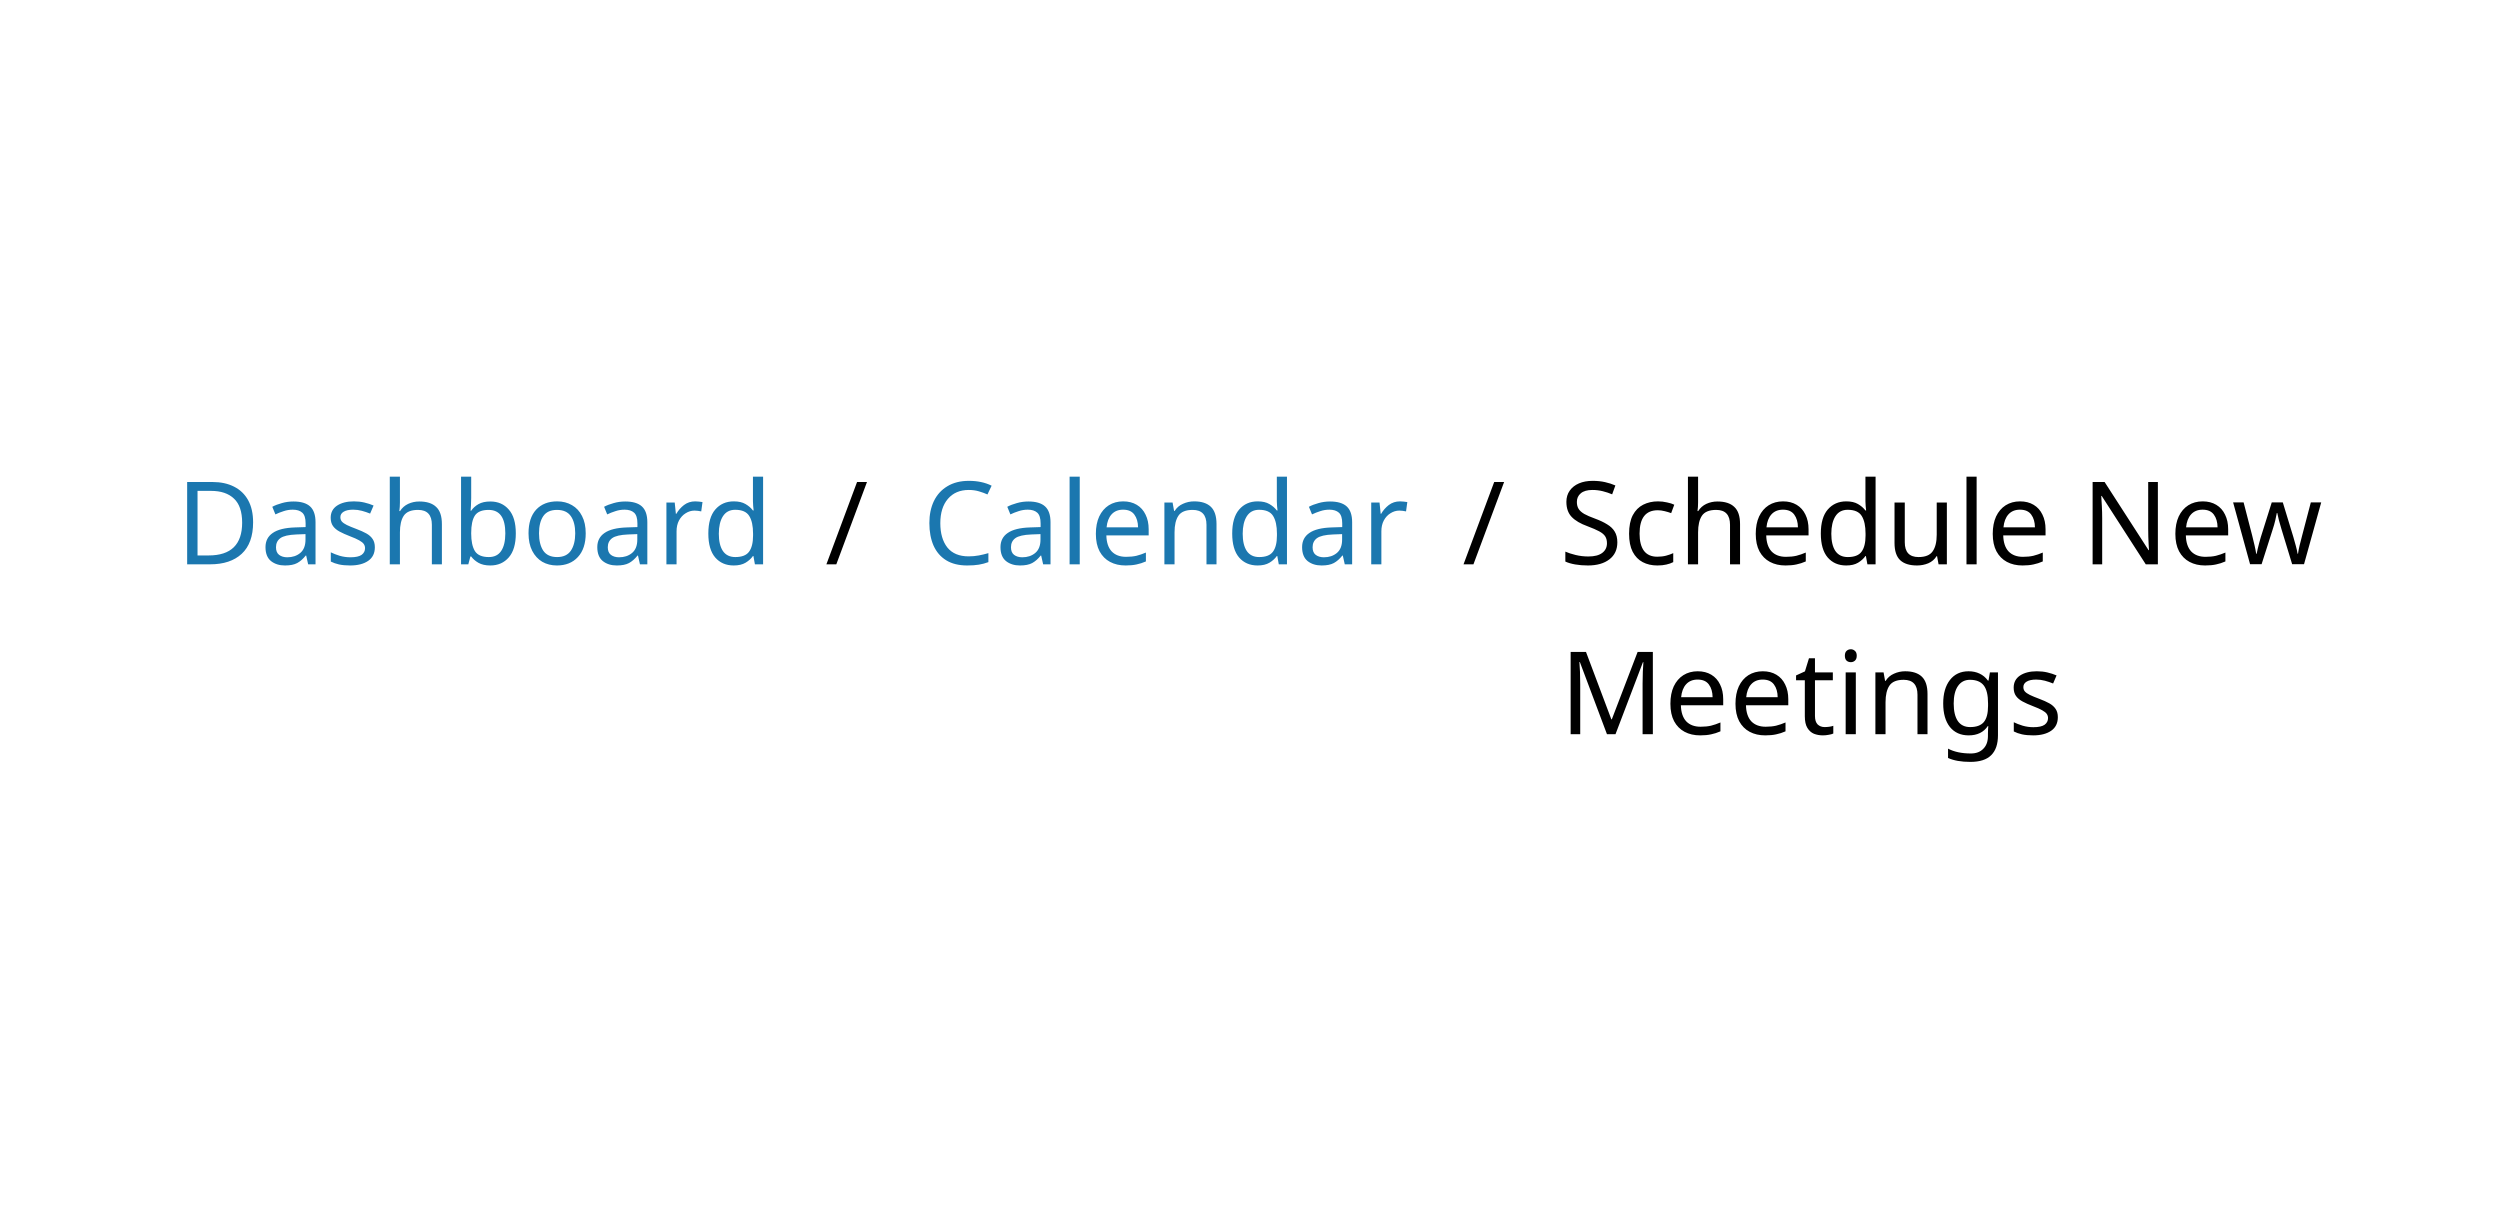 <svg width="412" height="200" viewBox="0 0 412 200" fill="none" xmlns="http://www.w3.org/2000/svg">
<rect width="412" height="200" fill="white"/>
<path d="M41.711 86.084C41.711 88.377 41.084 90.106 39.83 91.271C38.589 92.424 36.853 93 34.624 93H30.843V79.434H35.023C36.378 79.434 37.556 79.687 38.557 80.194C39.57 80.701 40.349 81.448 40.894 82.436C41.439 83.424 41.711 84.64 41.711 86.084ZM39.906 86.141C39.906 84.33 39.456 83.006 38.557 82.17C37.67 81.321 36.41 80.897 34.776 80.897H32.553V91.537H34.396C38.069 91.537 39.906 89.738 39.906 86.141ZM48.351 82.645C49.592 82.645 50.511 82.917 51.106 83.462C51.701 84.007 51.999 84.874 51.999 86.065V93H50.783L50.46 91.556H50.384C49.941 92.113 49.472 92.525 48.978 92.791C48.484 93.057 47.813 93.19 46.964 93.19C46.039 93.19 45.273 92.949 44.665 92.468C44.057 91.974 43.753 91.208 43.753 90.169C43.753 89.156 44.152 88.377 44.95 87.832C45.748 87.275 46.977 86.971 48.636 86.92L50.365 86.863V86.255C50.365 85.406 50.181 84.817 49.814 84.488C49.447 84.159 48.927 83.994 48.256 83.994C47.724 83.994 47.217 84.076 46.736 84.241C46.255 84.393 45.805 84.57 45.387 84.773L44.874 83.519C45.317 83.278 45.843 83.076 46.451 82.911C47.059 82.734 47.692 82.645 48.351 82.645ZM50.346 88.022L48.845 88.079C47.578 88.13 46.698 88.332 46.204 88.687C45.723 89.042 45.482 89.542 45.482 90.188C45.482 90.758 45.653 91.176 45.995 91.442C46.35 91.708 46.799 91.841 47.344 91.841C48.193 91.841 48.902 91.607 49.472 91.138C50.055 90.657 50.346 89.922 50.346 88.934V88.022ZM61.775 90.188C61.775 91.176 61.408 91.923 60.673 92.43C59.939 92.937 58.951 93.19 57.709 93.19C57 93.19 56.386 93.133 55.866 93.019C55.36 92.905 54.91 92.747 54.517 92.544V91.024C54.923 91.227 55.41 91.417 55.98 91.594C56.563 91.759 57.152 91.841 57.747 91.841C58.596 91.841 59.21 91.708 59.59 91.442C59.97 91.163 60.16 90.796 60.16 90.34C60.16 90.087 60.091 89.859 59.951 89.656C59.812 89.453 59.559 89.251 59.191 89.048C58.837 88.845 58.324 88.617 57.652 88.364C56.994 88.111 56.43 87.857 55.961 87.604C55.493 87.351 55.132 87.047 54.878 86.692C54.625 86.337 54.498 85.881 54.498 85.324C54.498 84.463 54.847 83.798 55.543 83.329C56.253 82.86 57.177 82.626 58.317 82.626C58.938 82.626 59.514 82.689 60.046 82.816C60.591 82.943 61.098 83.107 61.566 83.31L60.996 84.64C60.566 84.463 60.116 84.311 59.647 84.184C59.179 84.057 58.697 83.994 58.203 83.994C57.519 83.994 56.994 84.108 56.626 84.336C56.272 84.551 56.094 84.849 56.094 85.229C56.094 85.52 56.177 85.761 56.341 85.951C56.506 86.141 56.778 86.331 57.158 86.521C57.551 86.711 58.07 86.926 58.716 87.167C59.362 87.408 59.913 87.655 60.369 87.908C60.825 88.161 61.174 88.472 61.414 88.839C61.655 89.194 61.775 89.643 61.775 90.188ZM65.908 78.56V82.797C65.908 83.304 65.876 83.779 65.813 84.222H65.927C66.256 83.703 66.7 83.31 67.257 83.044C67.827 82.778 68.441 82.645 69.1 82.645C70.329 82.645 71.253 82.943 71.874 83.538C72.507 84.121 72.824 85.064 72.824 86.369V93H71.171V86.483C71.171 84.849 70.411 84.032 68.891 84.032C67.751 84.032 66.966 84.355 66.535 85.001C66.117 85.634 65.908 86.546 65.908 87.737V93H64.236V78.56H65.908ZM77.653 78.56V82.075C77.653 82.506 77.641 82.911 77.615 83.291C77.603 83.658 77.584 83.95 77.558 84.165H77.653C77.945 83.734 78.344 83.373 78.85 83.082C79.357 82.791 80.009 82.645 80.807 82.645C82.074 82.645 83.087 83.088 83.847 83.975C84.62 84.849 85.006 86.16 85.006 87.908C85.006 89.656 84.62 90.973 83.847 91.86C83.075 92.747 82.061 93.19 80.807 93.19C80.009 93.19 79.357 93.044 78.85 92.753C78.344 92.462 77.945 92.113 77.653 91.708H77.52L77.178 93H75.981V78.56H77.653ZM80.522 84.032C79.433 84.032 78.679 84.342 78.261 84.963C77.856 85.584 77.653 86.546 77.653 87.851V87.927C77.653 89.181 77.856 90.144 78.261 90.815C78.679 91.474 79.445 91.803 80.56 91.803C81.472 91.803 82.15 91.467 82.593 90.796C83.049 90.125 83.277 89.156 83.277 87.889C83.277 85.318 82.359 84.032 80.522 84.032ZM96.525 87.889C96.525 89.574 96.094 90.878 95.233 91.803C94.384 92.728 93.231 93.19 91.775 93.19C90.875 93.19 90.071 92.987 89.362 92.582C88.665 92.164 88.114 91.562 87.709 90.777C87.303 89.979 87.101 89.016 87.101 87.889C87.101 86.204 87.519 84.906 88.355 83.994C89.203 83.082 90.362 82.626 91.832 82.626C92.744 82.626 93.554 82.835 94.264 83.253C94.973 83.658 95.524 84.254 95.917 85.039C96.322 85.812 96.525 86.762 96.525 87.889ZM88.83 87.889C88.83 89.092 89.064 90.049 89.533 90.758C90.014 91.455 90.774 91.803 91.813 91.803C92.839 91.803 93.592 91.455 94.074 90.758C94.555 90.049 94.796 89.092 94.796 87.889C94.796 86.686 94.555 85.742 94.074 85.058C93.592 84.374 92.832 84.032 91.794 84.032C90.755 84.032 90.001 84.374 89.533 85.058C89.064 85.742 88.83 86.686 88.83 87.889ZM103.032 82.645C104.273 82.645 105.191 82.917 105.787 83.462C106.382 84.007 106.68 84.874 106.68 86.065V93H105.464L105.141 91.556H105.065C104.621 92.113 104.153 92.525 103.659 92.791C103.165 93.057 102.493 93.19 101.645 93.19C100.72 93.19 99.954 92.949 99.346 92.468C98.738 91.974 98.434 91.208 98.434 90.169C98.434 89.156 98.833 88.377 99.631 87.832C100.429 87.275 101.657 86.971 103.317 86.92L105.046 86.863V86.255C105.046 85.406 104.862 84.817 104.495 84.488C104.127 84.159 103.608 83.994 102.937 83.994C102.405 83.994 101.898 84.076 101.417 84.241C100.935 84.393 100.486 84.57 100.068 84.773L99.555 83.519C99.998 83.278 100.524 83.076 101.132 82.911C101.74 82.734 102.373 82.645 103.032 82.645ZM105.027 88.022L103.526 88.079C102.259 88.13 101.379 88.332 100.885 88.687C100.403 89.042 100.163 89.542 100.163 90.188C100.163 90.758 100.334 91.176 100.676 91.442C101.03 91.708 101.48 91.841 102.025 91.841C102.873 91.841 103.583 91.607 104.153 91.138C104.735 90.657 105.027 89.922 105.027 88.934V88.022ZM114.575 82.626C114.765 82.626 114.968 82.639 115.183 82.664C115.398 82.677 115.595 82.702 115.772 82.74L115.563 84.279C115.398 84.241 115.215 84.209 115.012 84.184C114.809 84.159 114.626 84.146 114.461 84.146C113.942 84.146 113.454 84.292 112.998 84.583C112.542 84.862 112.175 85.261 111.896 85.78C111.63 86.287 111.497 86.882 111.497 87.566V93H109.825V82.816H111.193L111.383 84.678H111.459C111.776 84.121 112.194 83.639 112.713 83.234C113.245 82.829 113.866 82.626 114.575 82.626ZM120.913 93.19C119.646 93.19 118.633 92.753 117.873 91.879C117.113 90.992 116.733 89.675 116.733 87.927C116.733 86.179 117.113 84.862 117.873 83.975C118.645 83.076 119.665 82.626 120.932 82.626C121.717 82.626 122.357 82.772 122.851 83.063C123.357 83.354 123.769 83.709 124.086 84.127H124.2C124.174 83.962 124.149 83.722 124.124 83.405C124.098 83.076 124.086 82.816 124.086 82.626V78.56H125.758V93H124.409L124.162 91.632H124.086C123.782 92.063 123.376 92.43 122.87 92.734C122.363 93.038 121.711 93.19 120.913 93.19ZM121.179 91.803C122.255 91.803 123.009 91.512 123.44 90.929C123.883 90.334 124.105 89.441 124.105 88.25V87.946C124.105 86.679 123.896 85.71 123.478 85.039C123.06 84.355 122.287 84.013 121.16 84.013C120.26 84.013 119.583 84.374 119.127 85.096C118.683 85.805 118.462 86.762 118.462 87.965C118.462 89.181 118.683 90.125 119.127 90.796C119.583 91.467 120.267 91.803 121.179 91.803Z" fill="#1B77AF"/>
<path d="M142.878 79.434L137.824 93H136.19L141.244 79.434H142.878Z" fill="black"/>
<path d="M159.657 80.745C158.2 80.745 157.054 81.233 156.218 82.208C155.382 83.183 154.964 84.52 154.964 86.217C154.964 87.902 155.35 89.238 156.123 90.226C156.908 91.201 158.08 91.689 159.638 91.689C160.221 91.689 160.778 91.638 161.31 91.537C161.842 91.436 162.368 91.309 162.887 91.157V92.639C162.38 92.829 161.855 92.968 161.31 93.057C160.778 93.146 160.138 93.19 159.391 93.19C158.01 93.19 156.858 92.905 155.933 92.335C155.008 91.765 154.312 90.954 153.843 89.903C153.387 88.852 153.159 87.617 153.159 86.198C153.159 84.83 153.406 83.627 153.9 82.588C154.407 81.537 155.148 80.72 156.123 80.137C157.098 79.542 158.283 79.244 159.676 79.244C161.107 79.244 162.355 79.51 163.419 80.042L162.735 81.486C162.317 81.296 161.848 81.125 161.329 80.973C160.822 80.821 160.265 80.745 159.657 80.745ZM169.477 82.645C170.718 82.645 171.637 82.917 172.232 83.462C172.827 84.007 173.125 84.874 173.125 86.065V93H171.909L171.586 91.556H171.51C171.067 92.113 170.598 92.525 170.104 92.791C169.61 93.057 168.939 93.19 168.09 93.19C167.165 93.19 166.399 92.949 165.791 92.468C165.183 91.974 164.879 91.208 164.879 90.169C164.879 89.156 165.278 88.377 166.076 87.832C166.874 87.275 168.103 86.971 169.762 86.92L171.491 86.863V86.255C171.491 85.406 171.307 84.817 170.94 84.488C170.573 84.159 170.053 83.994 169.382 83.994C168.85 83.994 168.343 84.076 167.862 84.241C167.381 84.393 166.931 84.57 166.513 84.773L166 83.519C166.443 83.278 166.969 83.076 167.577 82.911C168.185 82.734 168.818 82.645 169.477 82.645ZM171.472 88.022L169.971 88.079C168.704 88.13 167.824 88.332 167.33 88.687C166.849 89.042 166.608 89.542 166.608 90.188C166.608 90.758 166.779 91.176 167.121 91.442C167.476 91.708 167.925 91.841 168.47 91.841C169.319 91.841 170.028 91.607 170.598 91.138C171.181 90.657 171.472 89.922 171.472 88.934V88.022ZM177.942 93H176.27V78.56H177.942V93ZM185.102 82.626C185.963 82.626 186.71 82.816 187.344 83.196C187.977 83.576 188.458 84.114 188.788 84.811C189.13 85.495 189.301 86.299 189.301 87.224V88.231H182.328C182.353 89.384 182.644 90.264 183.202 90.872C183.772 91.467 184.563 91.765 185.577 91.765C186.223 91.765 186.793 91.708 187.287 91.594C187.793 91.467 188.313 91.29 188.845 91.062V92.525C188.325 92.753 187.812 92.918 187.306 93.019C186.799 93.133 186.197 93.19 185.501 93.19C184.525 93.19 183.67 92.994 182.936 92.601C182.201 92.208 181.625 91.626 181.207 90.853C180.801 90.08 180.599 89.124 180.599 87.984C180.599 86.869 180.782 85.913 181.15 85.115C181.53 84.317 182.055 83.703 182.727 83.272C183.411 82.841 184.202 82.626 185.102 82.626ZM185.083 83.994C184.285 83.994 183.651 84.254 183.183 84.773C182.727 85.28 182.454 85.989 182.366 86.901H187.553C187.54 86.04 187.337 85.343 186.945 84.811C186.552 84.266 185.931 83.994 185.083 83.994ZM196.795 82.626C198.011 82.626 198.93 82.924 199.55 83.519C200.171 84.114 200.481 85.064 200.481 86.369V93H198.828V86.483C198.828 84.849 198.068 84.032 196.548 84.032C195.421 84.032 194.642 84.349 194.211 84.982C193.781 85.615 193.565 86.527 193.565 87.718V93H191.893V82.816H193.242L193.489 84.203H193.584C193.914 83.671 194.37 83.278 194.952 83.025C195.535 82.759 196.149 82.626 196.795 82.626ZM207.248 93.19C205.982 93.19 204.968 92.753 204.208 91.879C203.448 90.992 203.068 89.675 203.068 87.927C203.068 86.179 203.448 84.862 204.208 83.975C204.981 83.076 206.001 82.626 207.267 82.626C208.053 82.626 208.692 82.772 209.186 83.063C209.693 83.354 210.105 83.709 210.421 84.127H210.535C210.51 83.962 210.485 83.722 210.459 83.405C210.434 83.076 210.421 82.816 210.421 82.626V78.56H212.093V93H210.744L210.497 91.632H210.421C210.117 92.063 209.712 92.43 209.205 92.734C208.699 93.038 208.046 93.19 207.248 93.19ZM207.514 91.803C208.591 91.803 209.345 91.512 209.775 90.929C210.219 90.334 210.44 89.441 210.44 88.25V87.946C210.44 86.679 210.231 85.71 209.813 85.039C209.395 84.355 208.623 84.013 207.495 84.013C206.596 84.013 205.918 84.374 205.462 85.096C205.019 85.805 204.797 86.762 204.797 87.965C204.797 89.181 205.019 90.125 205.462 90.796C205.918 91.467 206.602 91.803 207.514 91.803ZM219.185 82.645C220.426 82.645 221.345 82.917 221.94 83.462C222.535 84.007 222.833 84.874 222.833 86.065V93H221.617L221.294 91.556H221.218C220.775 92.113 220.306 92.525 219.812 92.791C219.318 93.057 218.647 93.19 217.798 93.19C216.873 93.19 216.107 92.949 215.499 92.468C214.891 91.974 214.587 91.208 214.587 90.169C214.587 89.156 214.986 88.377 215.784 87.832C216.582 87.275 217.811 86.971 219.47 86.92L221.199 86.863V86.255C221.199 85.406 221.015 84.817 220.648 84.488C220.281 84.159 219.761 83.994 219.09 83.994C218.558 83.994 218.051 84.076 217.57 84.241C217.089 84.393 216.639 84.57 216.221 84.773L215.708 83.519C216.151 83.278 216.677 83.076 217.285 82.911C217.893 82.734 218.526 82.645 219.185 82.645ZM221.18 88.022L219.679 88.079C218.412 88.13 217.532 88.332 217.038 88.687C216.557 89.042 216.316 89.542 216.316 90.188C216.316 90.758 216.487 91.176 216.829 91.442C217.184 91.708 217.633 91.841 218.178 91.841C219.027 91.841 219.736 91.607 220.306 91.138C220.889 90.657 221.18 89.922 221.18 88.934V88.022ZM230.728 82.626C230.918 82.626 231.121 82.639 231.336 82.664C231.552 82.677 231.748 82.702 231.925 82.74L231.716 84.279C231.552 84.241 231.368 84.209 231.165 84.184C230.963 84.159 230.779 84.146 230.614 84.146C230.095 84.146 229.607 84.292 229.151 84.583C228.695 84.862 228.328 85.261 228.049 85.78C227.783 86.287 227.65 86.882 227.65 87.566V93H225.978V82.816H227.346L227.536 84.678H227.612C227.929 84.121 228.347 83.639 228.866 83.234C229.398 82.829 230.019 82.626 230.728 82.626Z" fill="#1B77AF"/>
<path d="M247.878 79.434L242.824 93H241.19L246.244 79.434H247.878Z" fill="black"/>
<path d="M266.538 89.371C266.538 90.574 266.101 91.512 265.227 92.183C264.353 92.854 263.175 93.19 261.693 93.19C260.933 93.19 260.23 93.133 259.584 93.019C258.938 92.905 258.4 92.747 257.969 92.544V90.91C258.425 91.113 258.989 91.296 259.66 91.461C260.344 91.626 261.047 91.708 261.769 91.708C262.77 91.708 263.53 91.512 264.049 91.119C264.568 90.726 264.828 90.194 264.828 89.523C264.828 89.08 264.733 88.706 264.543 88.402C264.353 88.098 264.024 87.819 263.555 87.566C263.086 87.313 262.447 87.034 261.636 86.73C260.471 86.312 259.597 85.799 259.014 85.191C258.431 84.583 258.14 83.753 258.14 82.702C258.14 81.993 258.324 81.378 258.691 80.859C259.058 80.34 259.565 79.941 260.211 79.662C260.857 79.383 261.611 79.244 262.472 79.244C263.207 79.244 263.884 79.314 264.505 79.453C265.126 79.592 265.696 79.776 266.215 80.004L265.683 81.467C265.214 81.264 264.701 81.093 264.144 80.954C263.587 80.815 263.017 80.745 262.434 80.745C261.585 80.745 260.946 80.929 260.515 81.296C260.084 81.651 259.869 82.126 259.869 82.721C259.869 83.177 259.964 83.557 260.154 83.861C260.344 84.165 260.654 84.444 261.085 84.697C261.516 84.938 262.098 85.191 262.833 85.457C263.631 85.748 264.302 86.065 264.847 86.407C265.404 86.736 265.822 87.135 266.101 87.604C266.392 88.073 266.538 88.662 266.538 89.371ZM273.128 93.19C272.216 93.19 271.411 93.006 270.715 92.639C270.018 92.272 269.467 91.702 269.062 90.929C268.669 90.156 268.473 89.168 268.473 87.965C268.473 86.711 268.675 85.691 269.081 84.906C269.499 84.121 270.069 83.544 270.791 83.177C271.513 82.81 272.33 82.626 273.242 82.626C273.748 82.626 274.242 82.683 274.724 82.797C275.218 82.898 275.617 83.025 275.921 83.177L275.408 84.564C275.104 84.45 274.749 84.342 274.344 84.241C273.938 84.14 273.558 84.089 273.204 84.089C271.202 84.089 270.202 85.375 270.202 87.946C270.202 89.175 270.442 90.118 270.924 90.777C271.418 91.423 272.146 91.746 273.109 91.746C273.653 91.746 274.141 91.689 274.572 91.575C275.002 91.461 275.395 91.322 275.75 91.157V92.639C275.408 92.816 275.028 92.949 274.61 93.038C274.204 93.139 273.71 93.19 273.128 93.19ZM279.844 78.56V82.797C279.844 83.304 279.812 83.779 279.749 84.222H279.863C280.192 83.703 280.635 83.31 281.193 83.044C281.763 82.778 282.377 82.645 283.036 82.645C284.264 82.645 285.189 82.943 285.81 83.538C286.443 84.121 286.76 85.064 286.76 86.369V93H285.107V86.483C285.107 84.849 284.347 84.032 282.827 84.032C281.687 84.032 280.901 84.355 280.471 85.001C280.053 85.634 279.844 86.546 279.844 87.737V93H278.172V78.56H279.844ZM293.85 82.626C294.711 82.626 295.458 82.816 296.092 83.196C296.725 83.576 297.206 84.114 297.536 84.811C297.878 85.495 298.049 86.299 298.049 87.224V88.231H291.076C291.101 89.384 291.392 90.264 291.95 90.872C292.52 91.467 293.311 91.765 294.325 91.765C294.971 91.765 295.541 91.708 296.035 91.594C296.541 91.467 297.061 91.29 297.593 91.062V92.525C297.073 92.753 296.56 92.918 296.054 93.019C295.547 93.133 294.945 93.19 294.249 93.19C293.273 93.19 292.418 92.994 291.684 92.601C290.949 92.208 290.373 91.626 289.955 90.853C289.549 90.08 289.347 89.124 289.347 87.984C289.347 86.869 289.53 85.913 289.898 85.115C290.278 84.317 290.803 83.703 291.475 83.272C292.159 82.841 292.95 82.626 293.85 82.626ZM293.831 83.994C293.033 83.994 292.399 84.254 291.931 84.773C291.475 85.28 291.202 85.989 291.114 86.901H296.301C296.288 86.04 296.085 85.343 295.693 84.811C295.3 84.266 294.679 83.994 293.831 83.994ZM304.251 93.19C302.985 93.19 301.971 92.753 301.211 91.879C300.451 90.992 300.071 89.675 300.071 87.927C300.071 86.179 300.451 84.862 301.211 83.975C301.984 83.076 303.004 82.626 304.27 82.626C305.056 82.626 305.695 82.772 306.189 83.063C306.696 83.354 307.108 83.709 307.424 84.127H307.538C307.513 83.962 307.488 83.722 307.462 83.405C307.437 83.076 307.424 82.816 307.424 82.626V78.56H309.096V93H307.747L307.5 91.632H307.424C307.12 92.063 306.715 92.43 306.208 92.734C305.702 93.038 305.049 93.19 304.251 93.19ZM304.517 91.803C305.594 91.803 306.348 91.512 306.778 90.929C307.222 90.334 307.443 89.441 307.443 88.25V87.946C307.443 86.679 307.234 85.71 306.816 85.039C306.398 84.355 305.626 84.013 304.498 84.013C303.599 84.013 302.921 84.374 302.465 85.096C302.022 85.805 301.8 86.762 301.8 87.965C301.8 89.181 302.022 90.125 302.465 90.796C302.921 91.467 303.605 91.803 304.517 91.803ZM320.843 82.816V93H319.475L319.228 91.651H319.152C318.822 92.183 318.366 92.576 317.784 92.829C317.201 93.07 316.58 93.19 315.922 93.19C314.693 93.19 313.768 92.899 313.148 92.316C312.527 91.721 312.217 90.777 312.217 89.485V82.816H313.908V89.371C313.908 90.992 314.661 91.803 316.169 91.803C317.296 91.803 318.075 91.486 318.506 90.853C318.949 90.22 319.171 89.308 319.171 88.117V82.816H320.843ZM325.748 93H324.076V78.56H325.748V93ZM332.907 82.626C333.769 82.626 334.516 82.816 335.149 83.196C335.783 83.576 336.264 84.114 336.593 84.811C336.935 85.495 337.106 86.299 337.106 87.224V88.231H330.133C330.159 89.384 330.45 90.264 331.007 90.872C331.577 91.467 332.369 91.765 333.382 91.765C334.028 91.765 334.598 91.708 335.092 91.594C335.599 91.467 336.118 91.29 336.65 91.062V92.525C336.131 92.753 335.618 92.918 335.111 93.019C334.605 93.133 334.003 93.19 333.306 93.19C332.331 93.19 331.476 92.994 330.741 92.601C330.007 92.208 329.43 91.626 329.012 90.853C328.607 90.08 328.404 89.124 328.404 87.984C328.404 86.869 328.588 85.913 328.955 85.115C329.335 84.317 329.861 83.703 330.532 83.272C331.216 82.841 332.008 82.626 332.907 82.626ZM332.888 83.994C332.09 83.994 331.457 84.254 330.988 84.773C330.532 85.28 330.26 85.989 330.171 86.901H335.358C335.346 86.04 335.143 85.343 334.75 84.811C334.358 84.266 333.737 83.994 332.888 83.994ZM355.617 93H353.622L346.364 81.733H346.288C346.313 82.176 346.345 82.727 346.383 83.386C346.421 84.045 346.44 84.722 346.44 85.419V93H344.863V79.434H346.839L354.078 90.663H354.154C354.141 90.46 354.122 90.156 354.097 89.751C354.084 89.346 354.065 88.909 354.04 88.44C354.027 87.959 354.021 87.509 354.021 87.091V79.434H355.617V93ZM363.003 82.626C363.864 82.626 364.612 82.816 365.245 83.196C365.878 83.576 366.36 84.114 366.689 84.811C367.031 85.495 367.202 86.299 367.202 87.224V88.231H360.229C360.254 89.384 360.546 90.264 361.103 90.872C361.673 91.467 362.465 91.765 363.478 91.765C364.124 91.765 364.694 91.708 365.188 91.594C365.695 91.467 366.214 91.29 366.746 91.062V92.525C366.227 92.753 365.714 92.918 365.207 93.019C364.7 93.133 364.099 93.19 363.402 93.19C362.427 93.19 361.572 92.994 360.837 92.601C360.102 92.208 359.526 91.626 359.108 90.853C358.703 90.08 358.5 89.124 358.5 87.984C358.5 86.869 358.684 85.913 359.051 85.115C359.431 84.317 359.957 83.703 360.628 83.272C361.312 82.841 362.104 82.626 363.003 82.626ZM362.984 83.994C362.186 83.994 361.553 84.254 361.084 84.773C360.628 85.28 360.356 85.989 360.267 86.901H365.454C365.441 86.04 365.239 85.343 364.846 84.811C364.453 84.266 363.833 83.994 362.984 83.994ZM377.746 92.981L375.998 87.243C375.833 86.724 375.687 86.217 375.561 85.723C375.434 85.229 375.345 84.836 375.295 84.545H375.219C375.168 84.836 375.086 85.229 374.972 85.723C374.858 86.217 374.712 86.73 374.535 87.262L372.711 92.981H370.811L368.018 82.797H369.747L371.153 88.231C371.292 88.776 371.425 89.327 371.552 89.884C371.678 90.441 371.767 90.904 371.818 91.271H371.894C371.932 91.056 371.989 90.79 372.065 90.473C372.141 90.156 372.223 89.827 372.312 89.485C372.4 89.13 372.489 88.814 372.578 88.535L374.383 82.797H376.207L377.955 88.535C378.081 88.978 378.214 89.453 378.354 89.96C378.493 90.467 378.588 90.897 378.639 91.252H378.715C378.753 90.935 378.835 90.498 378.962 89.941C379.101 89.384 379.247 88.814 379.399 88.231L380.824 82.797H382.534L379.703 92.981H377.746ZM264.828 121L260.363 109.106H260.287C260.325 109.499 260.357 110.031 260.382 110.702C260.407 111.361 260.42 112.051 260.42 112.773V121H258.843V107.434H261.37L265.55 118.549H265.626L269.882 107.434H272.39V121H270.699V112.659C270.699 112 270.712 111.348 270.737 110.702C270.775 110.056 270.807 109.53 270.832 109.125H270.756L266.234 121H264.828ZM279.785 110.626C280.647 110.626 281.394 110.816 282.027 111.196C282.661 111.576 283.142 112.114 283.471 112.811C283.813 113.495 283.984 114.299 283.984 115.224V116.231H277.011C277.037 117.384 277.328 118.264 277.885 118.872C278.455 119.467 279.247 119.765 280.26 119.765C280.906 119.765 281.476 119.708 281.97 119.594C282.477 119.467 282.996 119.29 283.528 119.062V120.525C283.009 120.753 282.496 120.918 281.989 121.019C281.483 121.133 280.881 121.19 280.184 121.19C279.209 121.19 278.354 120.994 277.619 120.601C276.885 120.208 276.308 119.626 275.89 118.853C275.485 118.08 275.282 117.124 275.282 115.984C275.282 114.869 275.466 113.913 275.833 113.115C276.213 112.317 276.739 111.703 277.41 111.272C278.094 110.841 278.886 110.626 279.785 110.626ZM279.766 111.994C278.968 111.994 278.335 112.254 277.866 112.773C277.41 113.28 277.138 113.989 277.049 114.901H282.236C282.224 114.04 282.021 113.343 281.628 112.811C281.236 112.266 280.615 111.994 279.766 111.994ZM290.51 110.626C291.371 110.626 292.119 110.816 292.752 111.196C293.385 111.576 293.867 112.114 294.196 112.811C294.538 113.495 294.709 114.299 294.709 115.224V116.231H287.736C287.761 117.384 288.053 118.264 288.61 118.872C289.18 119.467 289.972 119.765 290.985 119.765C291.631 119.765 292.201 119.708 292.695 119.594C293.202 119.467 293.721 119.29 294.253 119.062V120.525C293.734 120.753 293.221 120.918 292.714 121.019C292.207 121.133 291.606 121.19 290.909 121.19C289.934 121.19 289.079 120.994 288.344 120.601C287.609 120.208 287.033 119.626 286.615 118.853C286.21 118.08 286.007 117.124 286.007 115.984C286.007 114.869 286.191 113.913 286.558 113.115C286.938 112.317 287.464 111.703 288.135 111.272C288.819 110.841 289.611 110.626 290.51 110.626ZM290.491 111.994C289.693 111.994 289.06 112.254 288.591 112.773C288.135 113.28 287.863 113.989 287.774 114.901H292.961C292.948 114.04 292.746 113.343 292.353 112.811C291.96 112.266 291.34 111.994 290.491 111.994ZM300.703 119.822C300.956 119.822 301.216 119.803 301.482 119.765C301.748 119.727 301.963 119.676 302.128 119.613V120.886C301.95 120.975 301.697 121.044 301.368 121.095C301.038 121.158 300.722 121.19 300.418 121.19C299.886 121.19 299.392 121.101 298.936 120.924C298.492 120.734 298.131 120.411 297.853 119.955C297.574 119.499 297.435 118.859 297.435 118.036V112.108H295.991V111.31L297.454 110.645L298.119 108.479H299.107V110.816H302.052V112.108H299.107V117.998C299.107 118.619 299.252 119.081 299.544 119.385C299.848 119.676 300.234 119.822 300.703 119.822ZM305.022 106.997C305.275 106.997 305.497 107.086 305.687 107.263C305.889 107.428 305.991 107.694 305.991 108.061C305.991 108.428 305.889 108.701 305.687 108.878C305.497 109.043 305.275 109.125 305.022 109.125C304.743 109.125 304.509 109.043 304.319 108.878C304.129 108.701 304.034 108.428 304.034 108.061C304.034 107.694 304.129 107.428 304.319 107.263C304.509 107.086 304.743 106.997 305.022 106.997ZM305.839 110.816V121H304.167V110.816H305.839ZM313.967 110.626C315.183 110.626 316.102 110.924 316.722 111.519C317.343 112.114 317.653 113.064 317.653 114.369V121H316V114.483C316 112.849 315.24 112.032 313.72 112.032C312.593 112.032 311.814 112.349 311.383 112.982C310.953 113.615 310.737 114.527 310.737 115.718V121H309.065V110.816H310.414L310.661 112.203H310.756C311.086 111.671 311.542 111.278 312.124 111.025C312.707 110.759 313.321 110.626 313.967 110.626ZM324.42 110.626C325.092 110.626 325.693 110.753 326.225 111.006C326.77 111.259 327.232 111.646 327.612 112.165H327.707L327.935 110.816H329.265V121.171C329.265 122.628 328.892 123.723 328.144 124.458C327.41 125.193 326.263 125.56 324.705 125.56C323.211 125.56 321.988 125.345 321.038 124.914V123.375C322.039 123.907 323.293 124.173 324.8 124.173C325.674 124.173 326.358 123.913 326.852 123.394C327.359 122.887 327.612 122.191 327.612 121.304V120.905C327.612 120.753 327.619 120.538 327.631 120.259C327.644 119.968 327.657 119.765 327.669 119.651H327.593C326.909 120.677 325.858 121.19 324.439 121.19C323.122 121.19 322.09 120.728 321.342 119.803C320.608 118.878 320.24 117.586 320.24 115.927C320.24 114.306 320.608 113.02 321.342 112.07C322.09 111.107 323.116 110.626 324.42 110.626ZM324.648 112.032C323.8 112.032 323.141 112.374 322.672 113.058C322.204 113.729 321.969 114.692 321.969 115.946C321.969 117.2 322.197 118.163 322.653 118.834C323.109 119.493 323.787 119.822 324.686 119.822C325.712 119.822 326.46 119.55 326.928 119.005C327.397 118.448 327.631 117.555 327.631 116.326V115.927C327.631 114.546 327.391 113.552 326.909 112.944C326.428 112.336 325.674 112.032 324.648 112.032ZM339.131 118.188C339.131 119.176 338.763 119.923 338.029 120.43C337.294 120.937 336.306 121.19 335.065 121.19C334.355 121.19 333.741 121.133 333.222 121.019C332.715 120.905 332.265 120.747 331.873 120.544V119.024C332.278 119.227 332.766 119.417 333.336 119.594C333.918 119.759 334.507 119.841 335.103 119.841C335.951 119.841 336.566 119.708 336.946 119.442C337.326 119.163 337.516 118.796 337.516 118.34C337.516 118.087 337.446 117.859 337.307 117.656C337.167 117.453 336.914 117.251 336.547 117.048C336.192 116.845 335.679 116.617 335.008 116.364C334.349 116.111 333.785 115.857 333.317 115.604C332.848 115.351 332.487 115.047 332.234 114.692C331.98 114.337 331.854 113.881 331.854 113.324C331.854 112.463 332.202 111.798 332.899 111.329C333.608 110.86 334.533 110.626 335.673 110.626C336.293 110.626 336.87 110.689 337.402 110.816C337.946 110.943 338.453 111.107 338.922 111.31L338.352 112.64C337.921 112.463 337.471 112.311 337.003 112.184C336.534 112.057 336.053 111.994 335.559 111.994C334.875 111.994 334.349 112.108 333.982 112.336C333.627 112.551 333.45 112.849 333.45 113.229C333.45 113.52 333.532 113.761 333.697 113.951C333.861 114.141 334.134 114.331 334.514 114.521C334.906 114.711 335.426 114.926 336.072 115.167C336.718 115.408 337.269 115.655 337.725 115.908C338.181 116.161 338.529 116.472 338.77 116.839C339.01 117.194 339.131 117.643 339.131 118.188Z" fill="black"/>
</svg>
